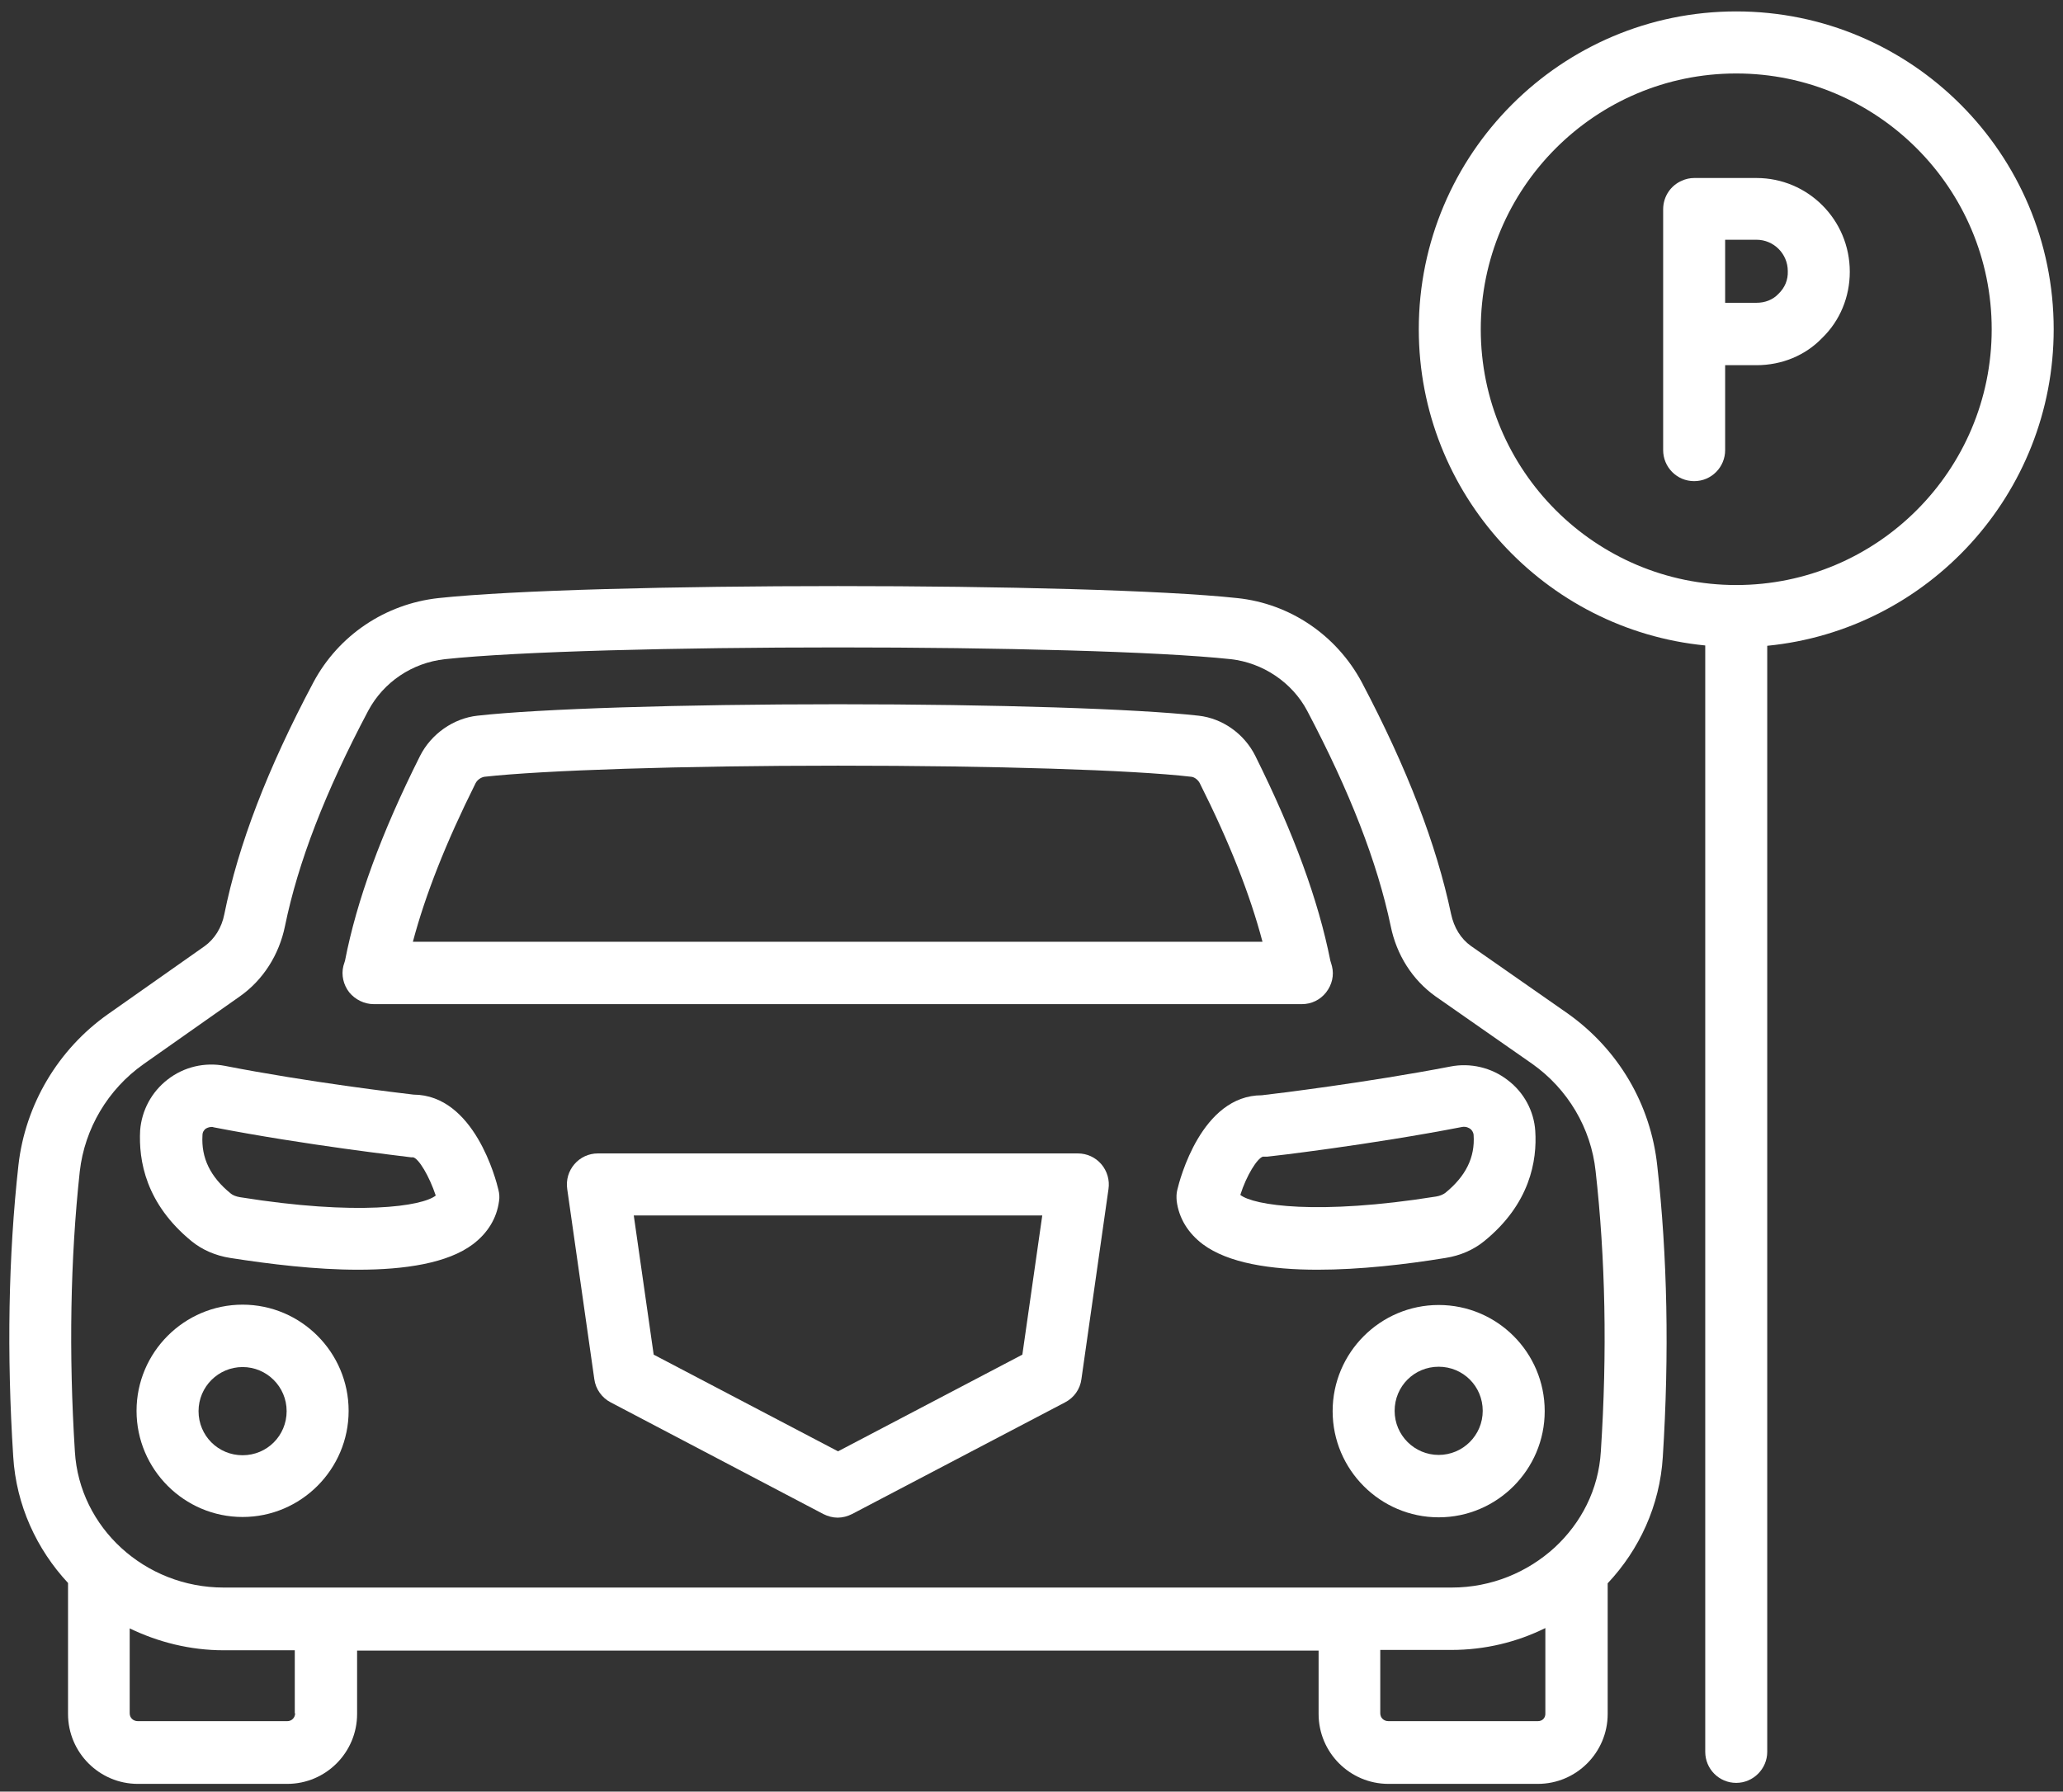 <svg width="137" height="119" viewBox="0 0 137 119" fill="none" xmlns="http://www.w3.org/2000/svg">
<rect x="0" y="0" width="137" height="119" fill="#333333" stroke="none"/>
<path d="M104.119 67.324L97.684 62.833C97.013 62.355 96.558 61.618 96.363 60.707C95.388 56.085 93.459 51.051 90.426 45.302C88.758 42.199 85.681 40.094 82.171 39.726C72.269 38.662 39.033 38.662 29.109 39.726C25.578 40.116 22.479 42.199 20.811 45.323C17.756 51.073 15.828 56.107 14.896 60.728C14.723 61.618 14.246 62.377 13.574 62.855L7.161 67.368C3.846 69.711 1.679 73.378 1.224 77.391C0.553 83.445 0.444 89.954 0.878 96.745C1.073 99.978 2.438 102.907 4.518 105.142V113.842C4.518 116.403 6.598 118.486 9.154 118.486H19.078C21.634 118.486 23.714 116.403 23.714 113.842V109.633H87.566V113.842C87.566 116.403 89.646 118.486 92.203 118.486H102.126C104.683 118.486 106.763 116.403 106.763 113.842V105.164C108.864 102.929 110.229 100 110.424 96.767C110.858 89.932 110.728 83.423 110.056 77.435C109.623 73.356 107.478 69.711 104.119 67.324ZM5.298 77.804C5.623 74.962 7.161 72.358 9.523 70.687L15.936 66.174C17.474 65.089 18.536 63.419 18.926 61.509C19.793 57.278 21.591 52.614 24.451 47.211C25.469 45.302 27.376 44.022 29.543 43.783C34.418 43.262 45.034 43.002 55.651 43.002C66.268 43.002 76.863 43.262 81.738 43.783C83.861 44.022 85.811 45.323 86.808 47.211C89.646 52.592 91.466 57.278 92.354 61.509C92.744 63.44 93.806 65.089 95.323 66.174L101.758 70.665C104.119 72.336 105.658 74.94 105.961 77.782C106.611 83.553 106.741 89.824 106.308 96.42C106.156 98.937 105.008 101.15 103.253 102.777C101.454 104.426 99.049 105.446 96.406 105.446H14.853C9.631 105.446 5.276 101.475 4.973 96.42C4.561 89.889 4.669 83.619 5.298 77.804ZM19.598 113.799C19.598 114.081 19.381 114.32 19.078 114.32H9.154C8.851 114.32 8.613 114.103 8.613 113.799V108.158C10.498 109.069 12.621 109.612 14.853 109.612H19.576V113.799H19.598ZM102.126 114.32H92.203C91.899 114.32 91.661 114.103 91.661 113.799V109.59H96.384C98.616 109.59 100.739 109.069 102.624 108.136V113.777C102.646 114.103 102.429 114.32 102.126 114.32Z" fill="white"/>
<path d="M24.819 66.695H86.461C87.089 66.695 87.674 66.413 88.064 65.914C88.454 65.415 88.606 64.786 88.454 64.178C88.432 64.113 88.367 63.853 88.346 63.809C87.544 59.774 85.919 55.347 83.362 50.205C82.626 48.73 81.174 47.71 79.592 47.536C75.541 47.081 66.159 46.777 55.651 46.777C45.142 46.777 35.761 47.081 31.709 47.536C30.106 47.71 28.632 48.752 27.896 50.205C25.317 55.347 23.692 59.795 22.912 63.809C22.869 63.918 22.847 64.048 22.804 64.156C22.652 64.764 22.804 65.415 23.194 65.914C23.584 66.391 24.191 66.695 24.819 66.695ZM31.579 52.028C31.687 51.811 31.926 51.637 32.164 51.594C36.064 51.16 45.294 50.856 55.651 50.856C66.007 50.856 75.216 51.138 79.116 51.594C79.332 51.615 79.571 51.811 79.679 52.028C81.651 55.955 83.016 59.426 83.839 62.551H27.419C28.242 59.448 29.607 55.977 31.579 52.028Z" fill="white"/>
<path d="M16.11 100.759C19.988 100.759 23.152 97.591 23.152 93.708C23.152 89.824 19.988 86.656 16.11 86.656C12.232 86.656 9.068 89.824 9.068 93.708C9.068 97.591 12.232 100.759 16.11 100.759ZM16.11 90.8C17.713 90.8 19.035 92.102 19.035 93.729C19.035 95.357 17.735 96.658 16.11 96.658C14.485 96.658 13.185 95.357 13.185 93.729C13.185 92.102 14.507 90.8 16.11 90.8Z" fill="white"/>
<path d="M95.54 86.678C91.661 86.678 88.498 89.846 88.498 93.729C88.498 97.613 91.661 100.781 95.54 100.781C99.418 100.781 102.581 97.613 102.581 93.729C102.581 89.824 99.418 86.678 95.54 86.678ZM95.54 96.637C93.936 96.637 92.615 95.335 92.615 93.708C92.615 92.08 93.915 90.779 95.54 90.779C97.165 90.779 98.465 92.08 98.465 93.708C98.465 95.335 97.143 96.637 95.54 96.637Z" fill="white"/>
<path d="M71.577 76.611H39.705C39.098 76.611 38.535 76.871 38.145 77.326C37.755 77.782 37.582 78.368 37.668 78.975L39.467 91.603C39.553 92.254 39.965 92.84 40.55 93.144L54.677 100.564C54.98 100.716 55.305 100.803 55.63 100.803C55.955 100.803 56.28 100.716 56.583 100.564L70.732 93.144C71.317 92.84 71.728 92.276 71.815 91.603L73.613 78.975C73.7 78.39 73.527 77.782 73.137 77.326C72.747 76.871 72.183 76.611 71.577 76.611ZM67.893 89.976L55.652 96.398L43.41 89.976L42.088 80.733H69.215L67.893 89.976Z" fill="white"/>
<path d="M12.73 82.447C13.423 83.011 14.312 83.402 15.287 83.553C17.93 83.966 20.963 84.335 23.78 84.335C26.9 84.335 29.738 83.901 31.407 82.642C32.382 81.904 32.988 80.928 33.14 79.778C33.183 79.518 33.162 79.279 33.097 79.019C32.945 78.368 31.493 72.727 27.463 72.705C26.532 72.597 20.487 71.88 14.94 70.796C13.597 70.535 12.21 70.861 11.127 71.707C10.065 72.531 9.415 73.746 9.307 75.07C9.198 77.088 9.675 79.952 12.73 82.447ZM13.64 74.983C13.705 74.94 13.857 74.853 14.052 74.853C14.095 74.853 14.138 74.853 14.182 74.875C20.335 76.068 26.857 76.806 27.138 76.849C27.247 76.871 27.333 76.871 27.442 76.871C27.81 76.958 28.503 78.108 28.937 79.409C28.048 80.125 23.78 80.776 15.937 79.518C15.677 79.474 15.46 79.388 15.33 79.279C13.965 78.173 13.358 76.914 13.445 75.417C13.445 75.178 13.553 75.07 13.64 74.983Z" fill="white"/>
<path d="M78.185 79.019C78.12 79.257 78.12 79.518 78.142 79.778C78.293 80.928 78.9 81.904 79.875 82.642C81.565 83.901 84.382 84.335 87.502 84.335C90.297 84.335 93.352 83.987 95.995 83.553C96.97 83.401 97.859 83.011 98.552 82.447C101.607 79.973 102.084 77.088 101.954 75.113C101.867 73.79 101.195 72.553 100.134 71.75C99.05 70.904 97.642 70.579 96.32 70.839C90.795 71.902 84.75 72.64 83.797 72.748C79.788 72.748 78.337 78.368 78.185 79.019ZM84.144 76.827C84.425 76.806 90.947 76.046 97.1 74.853C97.36 74.809 97.555 74.918 97.642 74.983C97.728 75.048 97.837 75.178 97.859 75.374C97.967 76.871 97.338 78.129 95.974 79.236C95.822 79.344 95.627 79.431 95.367 79.474C87.502 80.733 83.234 80.06 82.367 79.366C82.778 78.064 83.493 76.936 83.862 76.827C83.927 76.827 84.079 76.827 84.144 76.827Z" fill="white"/>
<path d="M136.382 21.869C136.382 10.218 126.935 0.758 115.3 0.758C103.687 0.758 94.219 10.218 94.219 21.869C94.219 32.804 102.582 41.83 113.242 42.872V116.359C113.242 117.488 114.152 118.42 115.3 118.42C116.427 118.42 117.359 117.488 117.359 116.359V42.893C128.019 41.852 136.382 32.826 136.382 21.869ZM115.3 38.858C105.94 38.858 98.335 31.242 98.335 21.869C98.335 12.496 105.94 4.88 115.3 4.88C124.66 4.88 132.265 12.496 132.265 21.869C132.265 31.242 124.66 38.858 115.3 38.858Z" fill="white"/>
<path d="M116.644 11.823H112.506C112.224 11.823 111.942 11.888 111.704 11.997C110.967 12.301 110.447 13.038 110.447 13.906V29.897C110.447 31.025 111.357 31.958 112.506 31.958C113.654 31.958 114.564 31.025 114.564 29.897V24.256H116.644C118.334 24.256 119.894 23.605 120.999 22.455C122.191 21.305 122.841 19.721 122.841 18.05C122.841 14.601 120.067 11.823 116.644 11.823ZM118.096 19.526C117.727 19.916 117.207 20.111 116.644 20.111H114.564V15.924H116.644C117.792 15.924 118.724 16.857 118.724 18.007C118.746 18.593 118.529 19.113 118.096 19.526Z" fill="white"/>
</svg>
